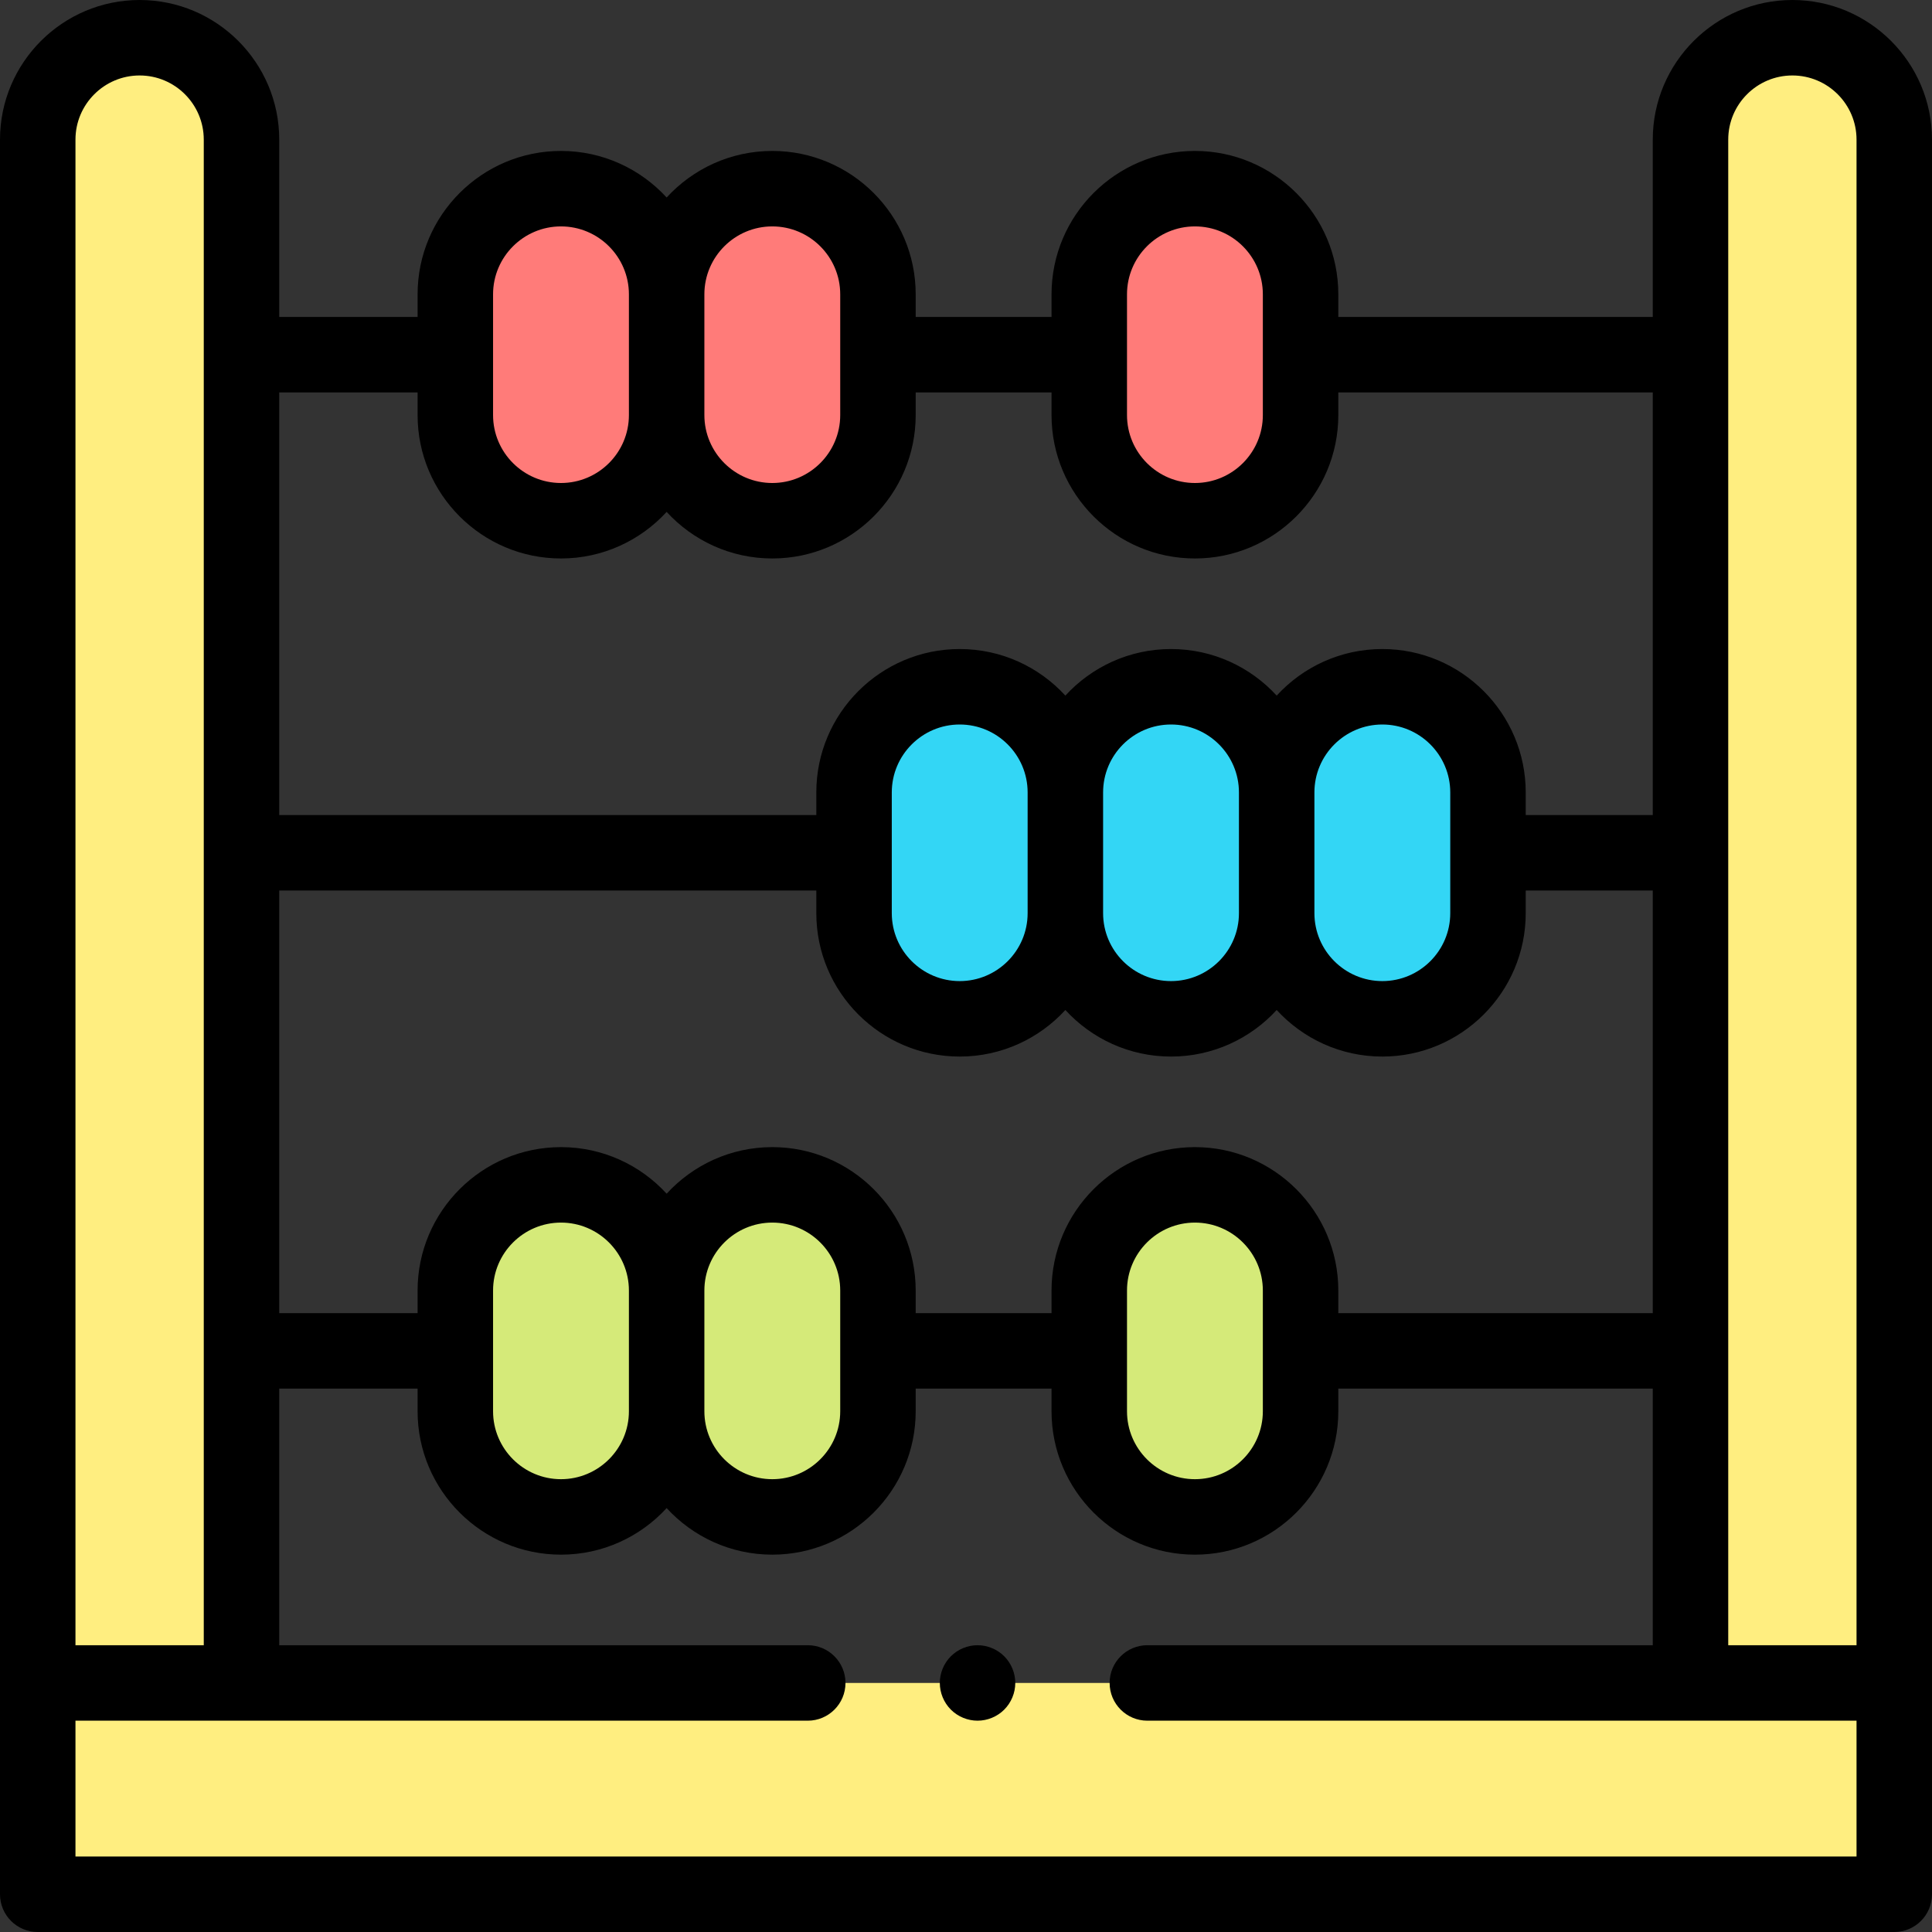 <svg id="Capa_1" enable-background="new 0 0 512 512" height="512" viewBox="0 0 512 512" width="512" xmlns="http://www.w3.org/2000/svg"><rect x="0" y="0" width="512" height="512" fill="#333333" stroke="none"/><g id="XMLID_1889_"><g fill="#ffee80"><path id="XMLID_2067_" d="m10 446h492v56h-492z"/><path id="XMLID_2066_" d="m37 10c-14.912 0-27 12.088-27 27v409h54v-409c0-14.912-12.088-27-27-27z"/><path id="XMLID_2065_" d="m475 10c14.912 0 27 12.088 27 27v409h-54v-409c0-14.912 12.088-27 27-27z"/></g><g id="XMLID_2009_" fill="#ff7b79"><path id="XMLID_2060_" d="m148.667 138c-15.464 0-28-12.536-28-28v-32c0-15.464 12.536-28 28-28 15.464 0 28 12.536 28 28v32c0 15.464-12.536 28-28 28z"/><path id="XMLID_2059_" d="m204.667 138c-15.464 0-28-12.536-28-28v-32c0-15.464 12.536-28 28-28 15.464 0 28 12.536 28 28v32c0 15.464-12.536 28-28 28z"/><path id="XMLID_2058_" d="m316.667 138c-15.464 0-28-12.536-28-28v-32c0-15.464 12.536-28 28-28 15.464 0 28 12.536 28 28v32c0 15.464-12.536 28-28 28z"/></g><g id="XMLID_2008_" fill="#33d6f5"><path id="XMLID_1998_" d="m366.333 182c15.464 0 28 12.536 28 28v32c0 15.464-12.536 28-28 28-15.464 0-28-12.536-28-28v-32c0-15.464 12.536-28 28-28z"/><path id="XMLID_1997_" d="m310.333 182c15.464 0 28 12.536 28 28v32c0 15.464-12.536 28-28 28-15.464 0-28-12.536-28-28v-32c0-15.464 12.536-28 28-28z"/><path id="XMLID_1996_" d="m254.333 182c15.464 0 28 12.536 28 28v32c0 15.464-12.536 28-28 28-15.464 0-28-12.536-28-28v-32c0-15.464 12.536-28 28-28z"/></g><g id="XMLID_1989_" fill="#d5ea79"><path id="XMLID_2007_" d="m148.667 402c-15.464 0-28-12.536-28-28v-32c0-15.464 12.536-28 28-28 15.464 0 28 12.536 28 28v32c0 15.464-12.536 28-28 28z"/><path id="XMLID_2006_" d="m204.667 402c-15.464 0-28-12.536-28-28v-32c0-15.464 12.536-28 28-28 15.464 0 28 12.536 28 28v32c0 15.464-12.536 28-28 28z"/><path id="XMLID_2005_" d="m316.667 402c-15.464 0-28-12.536-28-28v-32c0-15.464 12.536-28 28-28 15.464 0 28 12.536 28 28v32c0 15.464-12.536 28-28 28z"/></g><g id="XMLID_256_"><path id="XMLID_303_" d="m475 0c-20.402 0-37 16.598-37 37v47h-83.333v-6c0-20.953-17.047-38-38-38s-38 17.047-38 38v6h-36v-6c0-20.953-17.047-38-38-38-11.071 0-21.048 4.761-28 12.341-6.952-7.579-16.929-12.341-28-12.341-20.953 0-38 17.047-38 38v6h-36.667v-47c0-20.402-16.598-37-37-37s-37 16.598-37 37v465c0 5.523 4.477 10 10 10h492c5.523 0 10-4.477 10-10v-465c0-20.402-16.598-37-37-37zm-17 37c0-9.374 7.626-17 17-17s17 7.626 17 17v399h-34zm-123.333 337c0 9.925-8.075 18-18 18s-18-8.075-18-18v-32c0-9.925 8.075-18 18-18s18 8.075 18 18zm-18-70c-20.953 0-38 17.047-38 38v6h-36v-6c0-20.953-17.047-38-38-38-11.071 0-21.048 4.761-28 12.341-6.952-7.579-16.929-12.341-28-12.341-20.953 0-38 17.047-38 38v6h-36.667v-112h142.333v6c0 20.953 17.047 38 38 38 11.071 0 21.048-4.761 28-12.341 6.952 7.579 16.929 12.341 28 12.341s21.048-4.761 28-12.341c6.952 7.579 16.929 12.341 28 12.341 20.953 0 38-17.047 38-38v-6h33.667v112h-83.333v-6c0-20.953-17.047-38-38-38zm-130 38c0-9.925 8.075-18 18-18s18 8.075 18 18v32c0 9.925-8.075 18-18 18s-18-8.075-18-18zm-20 32c0 9.925-8.075 18-18 18s-18-8.075-18-18v-32c0-9.925 8.075-18 18-18s18 8.075 18 18zm105.666-132c0 9.925-8.075 18-18 18s-18-8.075-18-18v-32c0-9.925 8.075-18 18-18s18 8.075 18 18zm20-32c0-9.925 8.075-18 18-18s18 8.075 18 18v32c0 9.925-8.075 18-18 18s-18-8.075-18-18zm56 0c0-9.925 8.075-18 18-18s18 8.075 18 18v32c0 9.925-8.075 18-18 18s-18-8.075-18-18zm-49.666-132c0-9.925 8.075-18 18-18s18 8.075 18 18v32c0 9.925-8.075 18-18 18s-18-8.075-18-18zm-94-18c9.925 0 18 8.075 18 18v32c0 9.925-8.075 18-18 18s-18-8.075-18-18v-32c0-9.925 8.074-18 18-18zm-74 18c0-9.925 8.075-18 18-18s18 8.075 18 18v32c0 9.925-8.075 18-18 18s-18-8.075-18-18zm-20 26v6c0 20.953 17.047 38 38 38 11.071 0 21.048-4.761 28-12.341 6.952 7.579 16.929 12.341 28 12.341 20.953 0 38-17.047 38-38v-6h36v6c0 20.953 17.047 38 38 38s38-17.047 38-38v-6h83.333v112h-33.667v-6c0-20.953-17.047-38-38-38-11.071 0-21.048 4.761-28 12.341-6.952-7.579-16.929-12.341-28-12.341s-21.048 4.761-28 12.341c-6.952-7.579-16.929-12.341-28-12.341-20.953 0-38 17.047-38 38v6h-142.333v-112zm-90.667-67c0-9.374 7.626-17 17-17s17 7.626 17 17v399h-34zm472 455h-472v-36h194.061c5.523 0 10-4.477 10-10s-4.477-10-10-10h-140.061v-68h36.667v6c0 20.953 17.047 38 38 38 11.071 0 21.048-4.761 28-12.341 6.952 7.579 16.929 12.341 28 12.341 20.953 0 38-17.047 38-38v-6h36v6c0 20.953 17.047 38 38 38s38-17.047 38-38v-6h83.333v68h-133.938c-5.523 0-10 4.477-10 10s4.477 10 10 10h187.938z"/><path id="XMLID_1287_" d="m259.06 436c-2.63 0-5.21 1.07-7.07 2.93s-2.93 4.44-2.93 7.07 1.07 5.21 2.93 7.07 4.44 2.93 7.07 2.93 5.21-1.07 7.07-2.93 2.93-4.44 2.93-7.07-1.07-5.21-2.93-7.07-4.44-2.93-7.07-2.93z"/></g></g></svg>